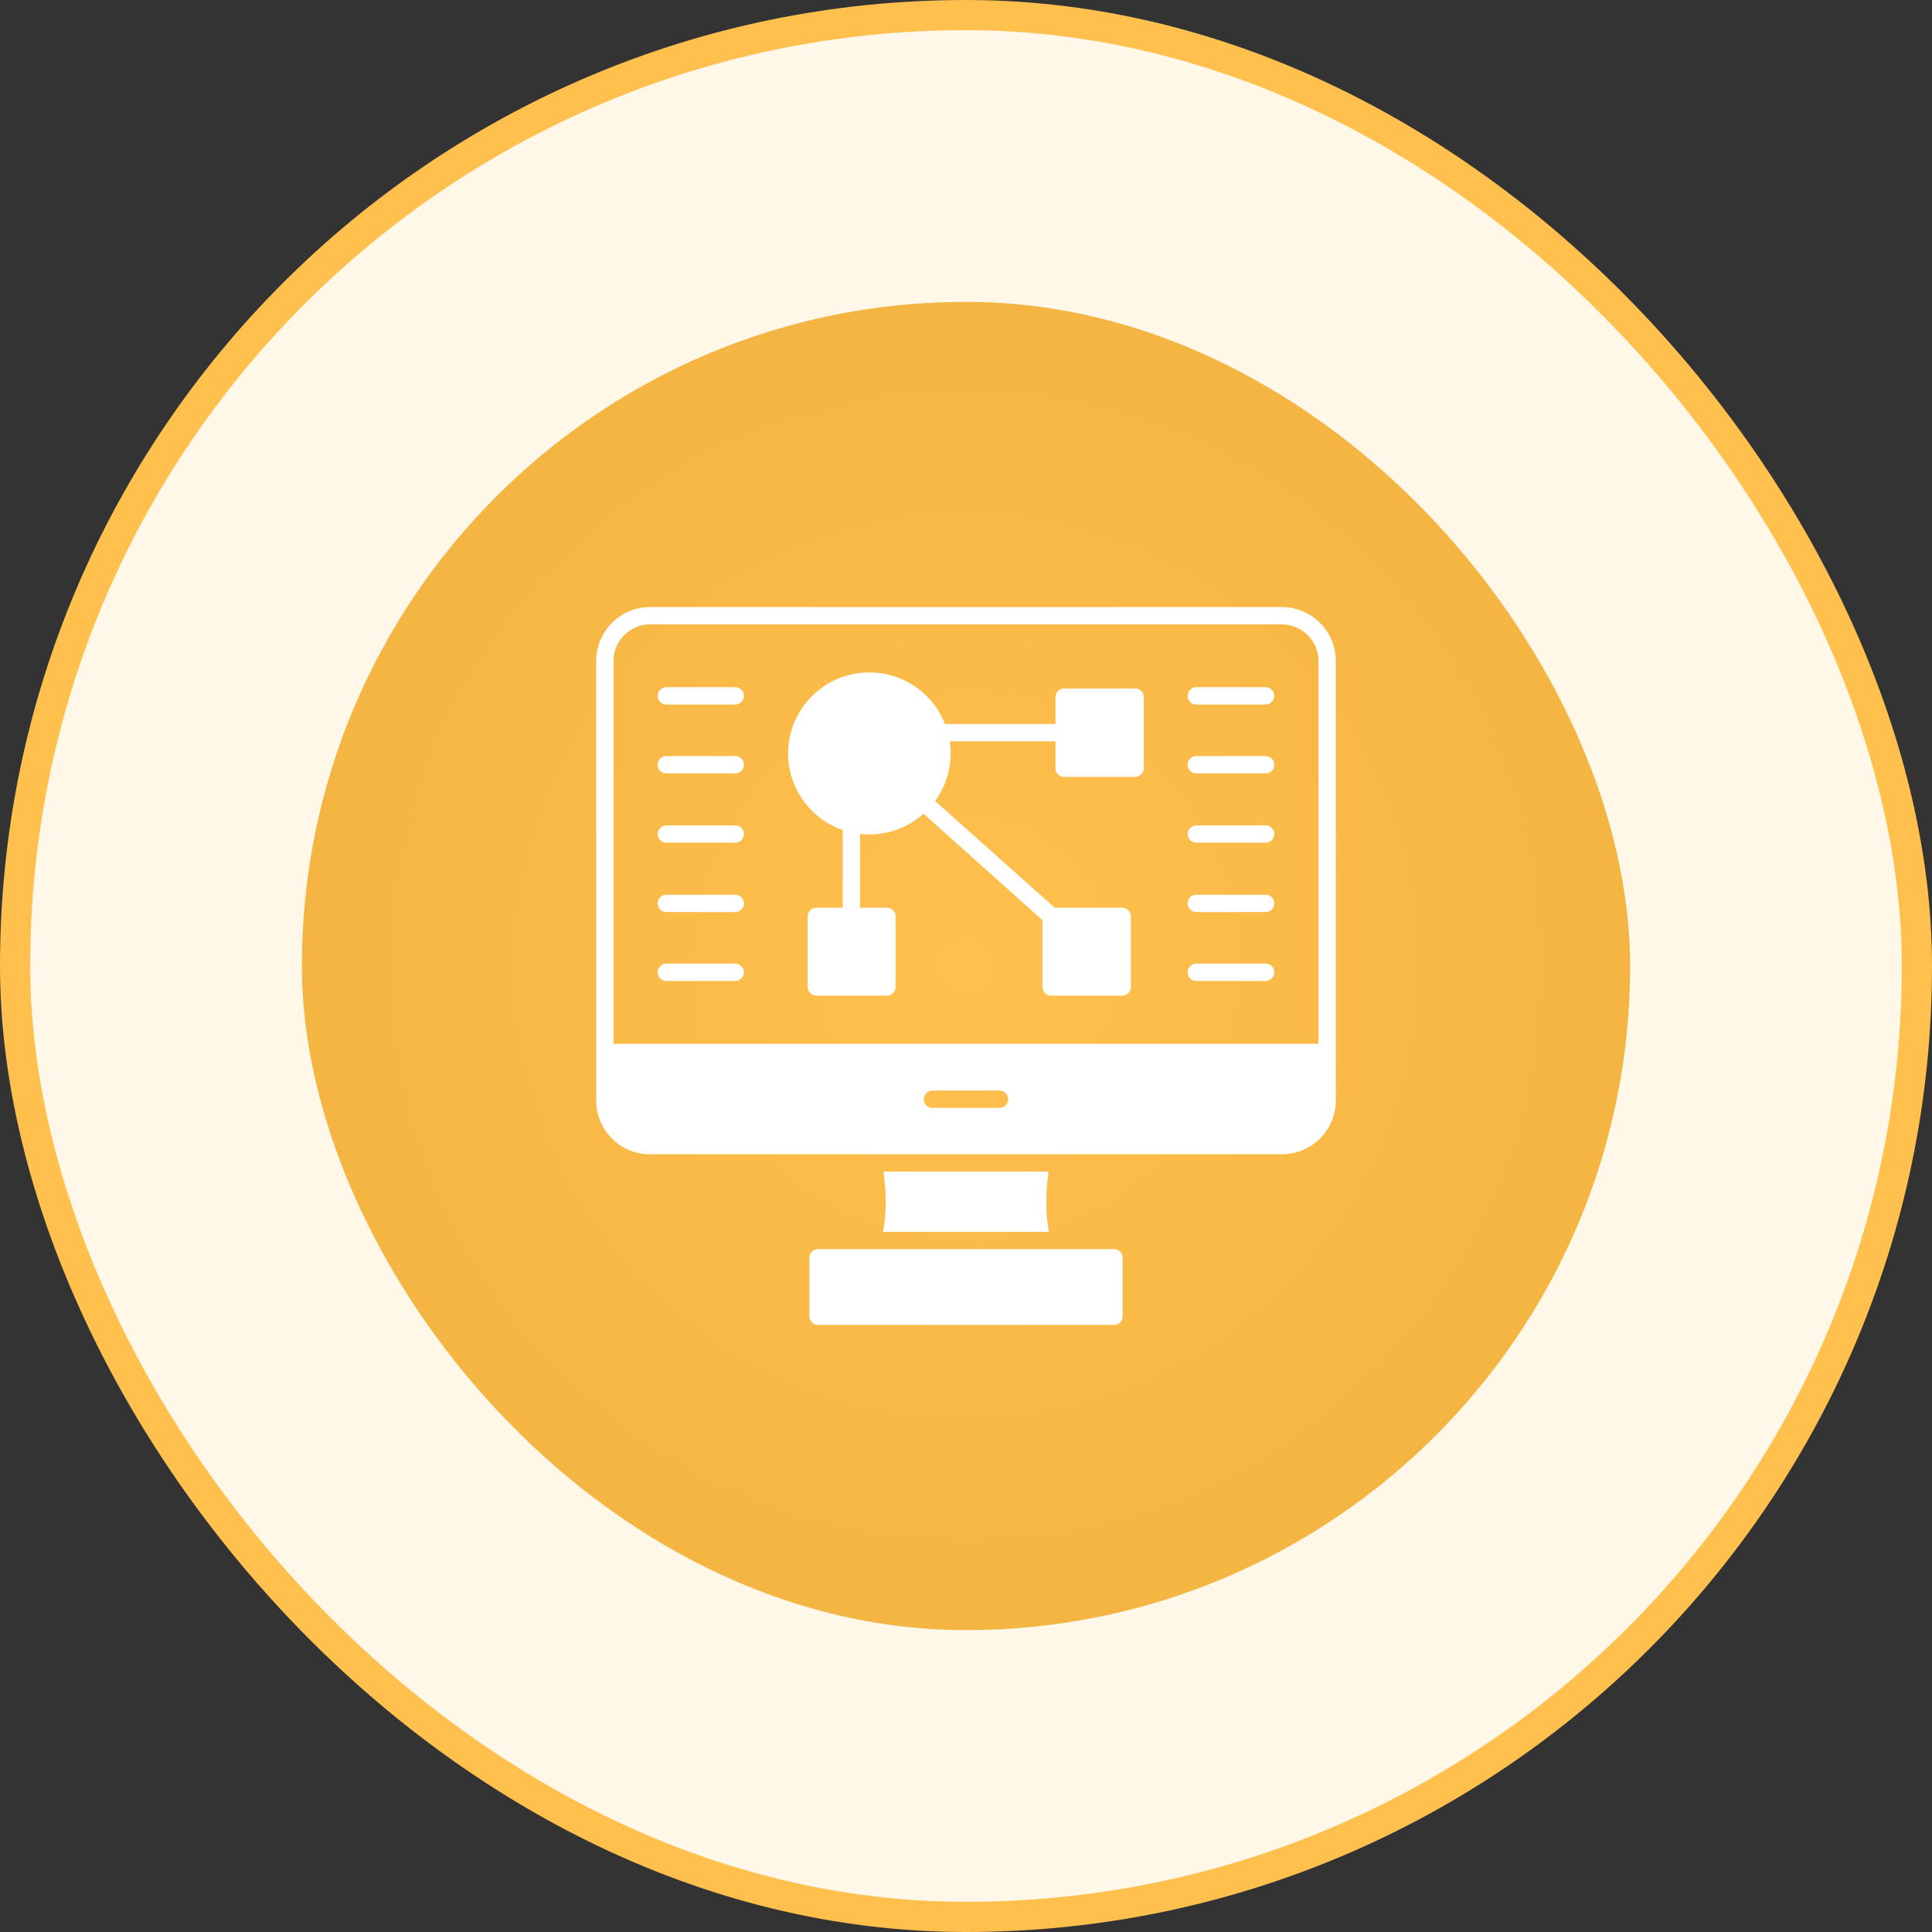 <svg width="64" height="64" viewBox="0 0 64 64" fill="none" xmlns="http://www.w3.org/2000/svg">
<rect x="0" y="0" width="64" height="64" fill="#333333" stroke="none"/>
<rect x="0.5" y="0.5" width="63" height="63" rx="31.5" fill="#FFF7E7"/>
<rect x="0.5" y="0.5" width="63" height="63" rx="31.5" stroke="#FFC04E"/>
<rect x="10" y="10" width="44" height="44" rx="22" fill="url(#paint0_radial_1569_3015)"/>
<g clip-path="url(#clip0_1569_3015)">
<path fill-rule="evenodd" clip-rule="evenodd" d="M20.324 34.577H43.676V21.889C43.676 21.229 43.13 20.683 42.456 20.683H21.53C20.869 20.683 20.324 21.229 20.324 21.889V34.577ZM33.112 36.701H30.888C30.73 36.701 30.601 36.572 30.601 36.414C30.601 36.256 30.73 36.127 30.888 36.127H33.112C33.27 36.127 33.399 36.256 33.399 36.414C33.399 36.572 33.27 36.701 33.112 36.701ZM42.456 38.237H21.53C20.554 38.237 19.75 37.447 19.75 36.457V34.864V21.889C19.75 20.913 20.554 20.109 21.53 20.109H42.456C43.446 20.109 44.25 20.913 44.25 21.889V34.864V36.457C44.25 37.447 43.446 38.237 42.456 38.237Z" fill="white"/>
<path fill-rule="evenodd" clip-rule="evenodd" d="M29.252 40.806C29.395 40.074 29.338 39.342 29.266 38.81H34.735C34.663 39.342 34.605 40.074 34.749 40.806H29.252Z" fill="white"/>
<path fill-rule="evenodd" clip-rule="evenodd" d="M36.902 43.892H27.1C26.942 43.892 26.812 43.762 26.812 43.605V41.667C26.812 41.509 26.942 41.38 27.1 41.38H36.902C37.06 41.38 37.19 41.509 37.19 41.667V43.605C37.19 43.762 37.06 43.892 36.902 43.892Z" fill="white"/>
<path fill-rule="evenodd" clip-rule="evenodd" d="M28.791 27.643C27.313 27.643 26.107 26.438 26.107 24.959C26.107 23.481 27.313 22.275 28.791 22.275C30.284 22.275 31.49 23.481 31.49 24.959C31.49 26.438 30.284 27.643 28.791 27.643Z" fill="white"/>
<path fill-rule="evenodd" clip-rule="evenodd" d="M35.252 24.558H31.09C30.932 24.558 30.803 24.429 30.803 24.271C30.803 24.113 30.932 23.984 31.09 23.984H35.252C35.41 23.984 35.539 24.113 35.539 24.271C35.539 24.429 35.41 24.558 35.252 24.558Z" fill="white"/>
<path fill-rule="evenodd" clip-rule="evenodd" d="M37.604 25.736H35.25C35.092 25.736 34.963 25.606 34.963 25.448V23.095C34.963 22.937 35.092 22.808 35.25 22.808H37.604C37.762 22.808 37.891 22.937 37.891 23.095V25.448C37.891 25.606 37.762 25.736 37.604 25.736Z" fill="white"/>
<path fill-rule="evenodd" clip-rule="evenodd" d="M34.82 30.644C34.763 30.644 34.691 30.616 34.634 30.572L30.4 26.783C30.27 26.669 30.27 26.496 30.371 26.367C30.471 26.252 30.658 26.238 30.773 26.353L35.021 30.142C35.136 30.242 35.15 30.429 35.035 30.544C34.978 30.601 34.906 30.644 34.82 30.644Z" fill="white"/>
<path fill-rule="evenodd" clip-rule="evenodd" d="M28.205 30.644C28.047 30.644 27.918 30.514 27.918 30.357V27.285C27.918 27.127 28.047 26.998 28.205 26.998C28.363 26.998 28.492 27.127 28.492 27.285V30.357C28.492 30.514 28.363 30.644 28.205 30.644Z" fill="white"/>
<path fill-rule="evenodd" clip-rule="evenodd" d="M37.174 32.983H34.82C34.662 32.983 34.533 32.854 34.533 32.696V30.356C34.533 30.198 34.662 30.069 34.82 30.069H37.174C37.332 30.069 37.461 30.198 37.461 30.356V32.696C37.461 32.854 37.332 32.983 37.174 32.983Z" fill="white"/>
<path fill-rule="evenodd" clip-rule="evenodd" d="M29.38 32.983H27.041C26.883 32.983 26.754 32.854 26.754 32.696V30.356C26.754 30.198 26.883 30.069 27.041 30.069H29.38C29.538 30.069 29.668 30.198 29.668 30.356V32.696C29.668 32.854 29.538 32.983 29.38 32.983Z" fill="white"/>
<path fill-rule="evenodd" clip-rule="evenodd" d="M24.356 23.338H22.074C21.916 23.338 21.787 23.209 21.787 23.051C21.787 22.893 21.916 22.764 22.074 22.764H24.356C24.514 22.764 24.643 22.893 24.643 23.051C24.643 23.209 24.514 23.338 24.356 23.338Z" fill="white"/>
<path fill-rule="evenodd" clip-rule="evenodd" d="M24.356 25.619H22.074C21.916 25.619 21.787 25.504 21.787 25.332C21.787 25.174 21.916 25.045 22.074 25.045H24.356C24.514 25.045 24.643 25.174 24.643 25.332C24.643 25.504 24.514 25.619 24.356 25.619Z" fill="white"/>
<path fill-rule="evenodd" clip-rule="evenodd" d="M24.356 27.916H22.074C21.916 27.916 21.787 27.787 21.787 27.629C21.787 27.471 21.916 27.342 22.074 27.342H24.356C24.514 27.342 24.643 27.471 24.643 27.629C24.643 27.787 24.514 27.916 24.356 27.916Z" fill="white"/>
<path fill-rule="evenodd" clip-rule="evenodd" d="M24.356 30.213H22.074C21.916 30.213 21.787 30.084 21.787 29.926C21.787 29.768 21.916 29.639 22.074 29.639H24.356C24.514 29.639 24.643 29.768 24.643 29.926C24.643 30.084 24.514 30.213 24.356 30.213Z" fill="white"/>
<path fill-rule="evenodd" clip-rule="evenodd" d="M24.356 32.496H22.074C21.916 32.496 21.787 32.367 21.787 32.209C21.787 32.051 21.916 31.922 22.074 31.922H24.356C24.514 31.922 24.643 32.051 24.643 32.209C24.643 32.367 24.514 32.496 24.356 32.496Z" fill="white"/>
<path fill-rule="evenodd" clip-rule="evenodd" d="M41.925 23.338H39.629C39.471 23.338 39.342 23.209 39.342 23.051C39.342 22.893 39.471 22.764 39.629 22.764H41.925C42.083 22.764 42.212 22.893 42.212 23.051C42.212 23.209 42.083 23.338 41.925 23.338Z" fill="white"/>
<path fill-rule="evenodd" clip-rule="evenodd" d="M41.925 25.619H39.629C39.471 25.619 39.342 25.504 39.342 25.332C39.342 25.174 39.471 25.045 39.629 25.045H41.925C42.083 25.045 42.212 25.174 42.212 25.332C42.212 25.504 42.083 25.619 41.925 25.619Z" fill="white"/>
<path fill-rule="evenodd" clip-rule="evenodd" d="M41.925 27.916H39.629C39.471 27.916 39.342 27.787 39.342 27.629C39.342 27.471 39.471 27.342 39.629 27.342H41.925C42.083 27.342 42.212 27.471 42.212 27.629C42.212 27.787 42.083 27.916 41.925 27.916Z" fill="white"/>
<path fill-rule="evenodd" clip-rule="evenodd" d="M41.925 30.213H39.629C39.471 30.213 39.342 30.084 39.342 29.926C39.342 29.768 39.471 29.639 39.629 29.639H41.925C42.083 29.639 42.212 29.768 42.212 29.926C42.212 30.084 42.083 30.213 41.925 30.213Z" fill="white"/>
<path fill-rule="evenodd" clip-rule="evenodd" d="M41.925 32.496H39.629C39.471 32.496 39.342 32.367 39.342 32.209C39.342 32.051 39.471 31.922 39.629 31.922H41.925C42.083 31.922 42.212 32.051 42.212 32.209C42.212 32.367 42.083 32.496 41.925 32.496Z" fill="white"/>
</g>
<defs>
<radialGradient id="paint0_radial_1569_3015" cx="0" cy="0" r="1" gradientUnits="userSpaceOnUse" gradientTransform="translate(32 32) rotate(90) scale(22)">
<stop stop-color="#FFC04E"/>
<stop offset="1" stop-color="#F4B542"/>
</radialGradient>
<clipPath id="clip0_1569_3015">
<rect width="24.5" height="24.5" fill="white" transform="translate(19.75 19.75)"/>
</clipPath>
</defs>
</svg>
